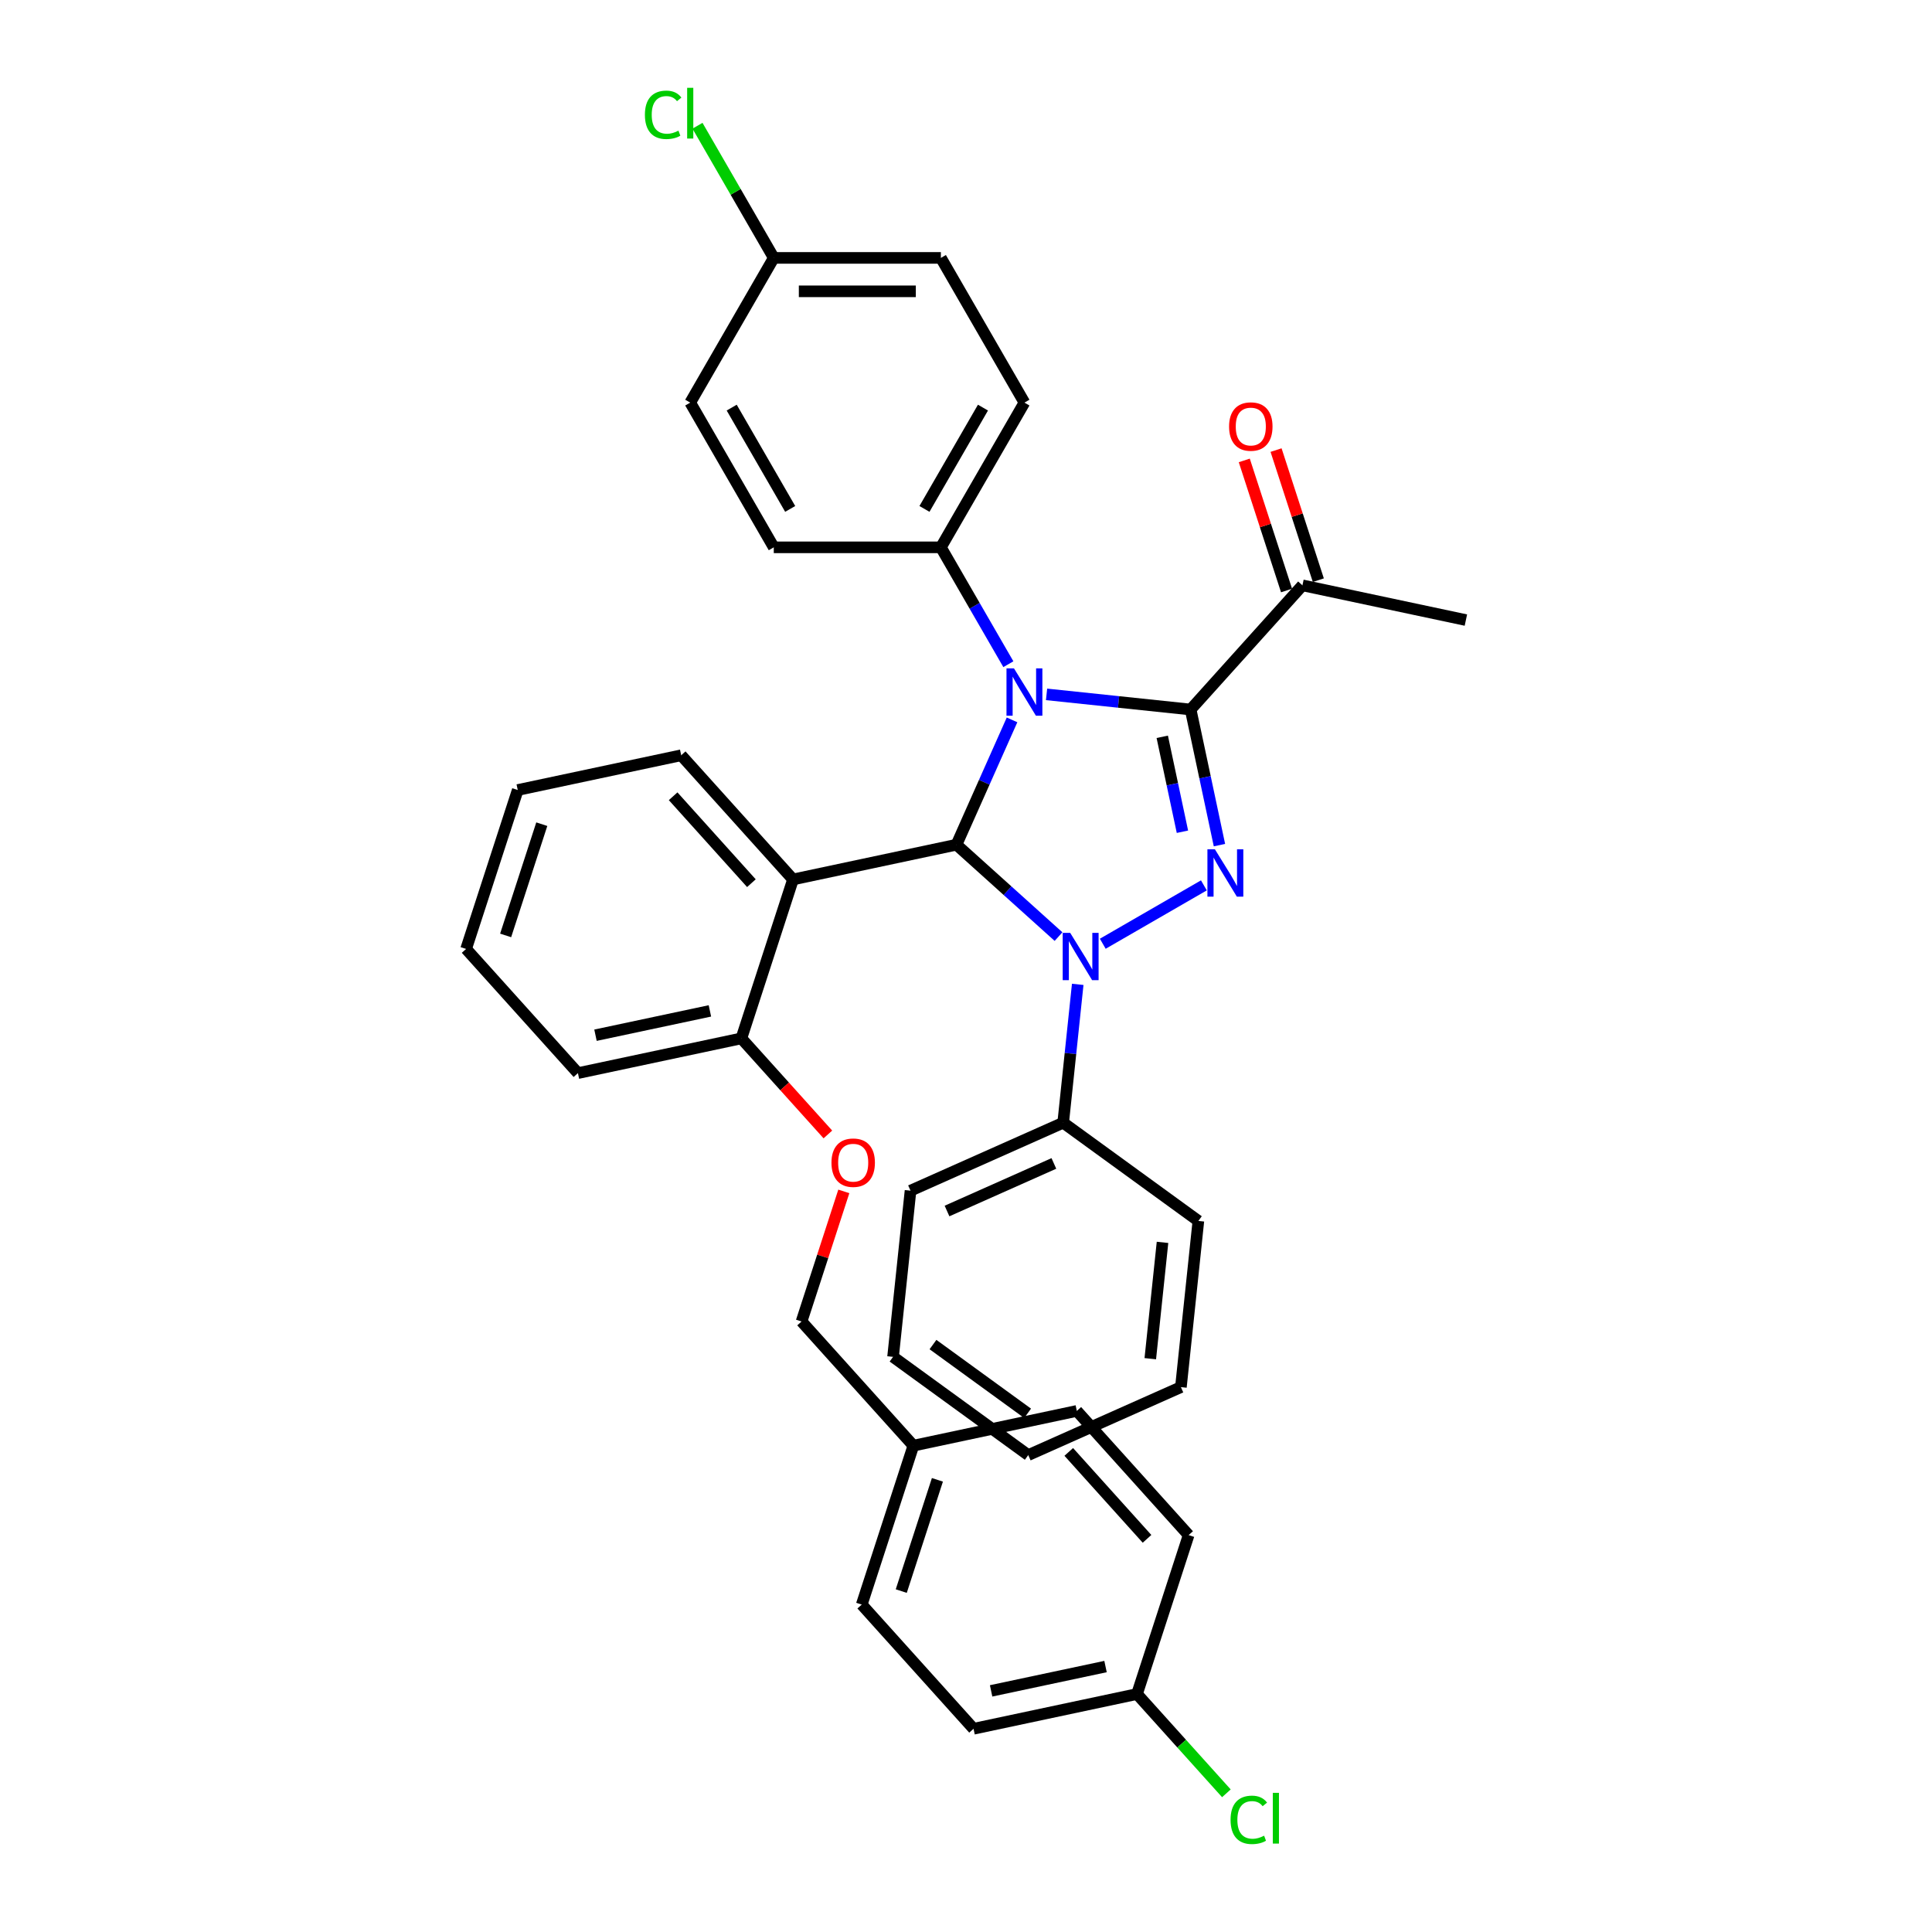 <?xml version='1.0' encoding='iso-8859-1'?>
<svg version='1.1' baseProfile='full'
              xmlns='http://www.w3.org/2000/svg'
                      xmlns:rdkit='http://www.rdkit.org/xml'
                      xmlns:xlink='http://www.w3.org/1999/xlink'
                  xml:space='preserve'
width='1000px' height='1000px' viewBox='0 0 1000 1000'>
<!-- END OF HEADER -->
<rect style='opacity:1.0;fill:#FFFFFF;stroke:none' width='1000' height='1000' x='0' y='0'> </rect>
<path class='bond-0' d='M 541.697,359.408 L 578.981,363.326' style='fill:none;fill-rule:evenodd;stroke:#0000FF;stroke-width:6px;stroke-linecap:butt;stroke-linejoin:miter;stroke-opacity:1' />
<path class='bond-0' d='M 578.981,363.326 L 616.265,367.245' style='fill:none;fill-rule:evenodd;stroke:#000000;stroke-width:6px;stroke-linecap:butt;stroke-linejoin:miter;stroke-opacity:1' />
<path class='bond-2' d='M 523.83,372.614 L 509.448,404.916' style='fill:none;fill-rule:evenodd;stroke:#0000FF;stroke-width:6px;stroke-linecap:butt;stroke-linejoin:miter;stroke-opacity:1' />
<path class='bond-2' d='M 509.448,404.916 L 495.066,437.219' style='fill:none;fill-rule:evenodd;stroke:#000000;stroke-width:6px;stroke-linecap:butt;stroke-linejoin:miter;stroke-opacity:1' />
<path class='bond-5' d='M 521.926,343.794 L 504.463,313.547' style='fill:none;fill-rule:evenodd;stroke:#0000FF;stroke-width:6px;stroke-linecap:butt;stroke-linejoin:miter;stroke-opacity:1' />
<path class='bond-5' d='M 504.463,313.547 L 486.999,283.299' style='fill:none;fill-rule:evenodd;stroke:#000000;stroke-width:6px;stroke-linecap:butt;stroke-linejoin:miter;stroke-opacity:1' />
<path class='bond-3' d='M 616.265,367.245 L 623.725,402.341' style='fill:none;fill-rule:evenodd;stroke:#000000;stroke-width:6px;stroke-linecap:butt;stroke-linejoin:miter;stroke-opacity:1' />
<path class='bond-3' d='M 623.725,402.341 L 631.185,437.438' style='fill:none;fill-rule:evenodd;stroke:#0000FF;stroke-width:6px;stroke-linecap:butt;stroke-linejoin:miter;stroke-opacity:1' />
<path class='bond-3' d='M 601.582,381.371 L 606.804,405.938' style='fill:none;fill-rule:evenodd;stroke:#000000;stroke-width:6px;stroke-linecap:butt;stroke-linejoin:miter;stroke-opacity:1' />
<path class='bond-3' d='M 606.804,405.938 L 612.026,430.506' style='fill:none;fill-rule:evenodd;stroke:#0000FF;stroke-width:6px;stroke-linecap:butt;stroke-linejoin:miter;stroke-opacity:1' />
<path class='bond-6' d='M 616.265,367.245 L 674.14,302.968' style='fill:none;fill-rule:evenodd;stroke:#000000;stroke-width:6px;stroke-linecap:butt;stroke-linejoin:miter;stroke-opacity:1' />
<path class='bond-1' d='M 547.891,484.783 L 521.478,461.001' style='fill:none;fill-rule:evenodd;stroke:#0000FF;stroke-width:6px;stroke-linecap:butt;stroke-linejoin:miter;stroke-opacity:1' />
<path class='bond-1' d='M 521.478,461.001 L 495.066,437.219' style='fill:none;fill-rule:evenodd;stroke:#000000;stroke-width:6px;stroke-linecap:butt;stroke-linejoin:miter;stroke-opacity:1' />
<path class='bond-7' d='M 557.828,509.504 L 554.065,545.308' style='fill:none;fill-rule:evenodd;stroke:#0000FF;stroke-width:6px;stroke-linecap:butt;stroke-linejoin:miter;stroke-opacity:1' />
<path class='bond-7' d='M 554.065,545.308 L 550.302,581.113' style='fill:none;fill-rule:evenodd;stroke:#000000;stroke-width:6px;stroke-linecap:butt;stroke-linejoin:miter;stroke-opacity:1' />
<path class='bond-35' d='M 570.794,488.482 L 623.126,458.268' style='fill:none;fill-rule:evenodd;stroke:#0000FF;stroke-width:6px;stroke-linecap:butt;stroke-linejoin:miter;stroke-opacity:1' />
<path class='bond-4' d='M 495.066,437.219 L 410.463,455.202' style='fill:none;fill-rule:evenodd;stroke:#000000;stroke-width:6px;stroke-linecap:butt;stroke-linejoin:miter;stroke-opacity:1' />
<path class='bond-8' d='M 410.463,455.202 L 383.735,537.462' style='fill:none;fill-rule:evenodd;stroke:#000000;stroke-width:6px;stroke-linecap:butt;stroke-linejoin:miter;stroke-opacity:1' />
<path class='bond-17' d='M 410.463,455.202 L 352.588,390.925' style='fill:none;fill-rule:evenodd;stroke:#000000;stroke-width:6px;stroke-linecap:butt;stroke-linejoin:miter;stroke-opacity:1' />
<path class='bond-17' d='M 388.927,457.135 L 348.414,412.142' style='fill:none;fill-rule:evenodd;stroke:#000000;stroke-width:6px;stroke-linecap:butt;stroke-linejoin:miter;stroke-opacity:1' />
<path class='bond-11' d='M 486.999,283.299 L 530.246,208.394' style='fill:none;fill-rule:evenodd;stroke:#000000;stroke-width:6px;stroke-linecap:butt;stroke-linejoin:miter;stroke-opacity:1' />
<path class='bond-11' d='M 478.505,263.414 L 508.778,210.981' style='fill:none;fill-rule:evenodd;stroke:#000000;stroke-width:6px;stroke-linecap:butt;stroke-linejoin:miter;stroke-opacity:1' />
<path class='bond-12' d='M 486.999,283.299 L 400.506,283.299' style='fill:none;fill-rule:evenodd;stroke:#000000;stroke-width:6px;stroke-linecap:butt;stroke-linejoin:miter;stroke-opacity:1' />
<path class='bond-10' d='M 682.366,300.296 L 671.427,266.63' style='fill:none;fill-rule:evenodd;stroke:#000000;stroke-width:6px;stroke-linecap:butt;stroke-linejoin:miter;stroke-opacity:1' />
<path class='bond-10' d='M 671.427,266.63 L 660.488,232.965' style='fill:none;fill-rule:evenodd;stroke:#FF0000;stroke-width:6px;stroke-linecap:butt;stroke-linejoin:miter;stroke-opacity:1' />
<path class='bond-10' d='M 665.914,305.641 L 654.975,271.976' style='fill:none;fill-rule:evenodd;stroke:#000000;stroke-width:6px;stroke-linecap:butt;stroke-linejoin:miter;stroke-opacity:1' />
<path class='bond-10' d='M 654.975,271.976 L 644.037,238.31' style='fill:none;fill-rule:evenodd;stroke:#FF0000;stroke-width:6px;stroke-linecap:butt;stroke-linejoin:miter;stroke-opacity:1' />
<path class='bond-26' d='M 674.14,302.968 L 758.742,320.951' style='fill:none;fill-rule:evenodd;stroke:#000000;stroke-width:6px;stroke-linecap:butt;stroke-linejoin:miter;stroke-opacity:1' />
<path class='bond-27' d='M 550.302,581.113 L 471.286,616.293' style='fill:none;fill-rule:evenodd;stroke:#000000;stroke-width:6px;stroke-linecap:butt;stroke-linejoin:miter;stroke-opacity:1' />
<path class='bond-27' d='M 545.485,602.193 L 490.175,626.819' style='fill:none;fill-rule:evenodd;stroke:#000000;stroke-width:6px;stroke-linecap:butt;stroke-linejoin:miter;stroke-opacity:1' />
<path class='bond-28' d='M 550.302,581.113 L 620.276,631.952' style='fill:none;fill-rule:evenodd;stroke:#000000;stroke-width:6px;stroke-linecap:butt;stroke-linejoin:miter;stroke-opacity:1' />
<path class='bond-9' d='M 383.735,537.462 L 406.123,562.326' style='fill:none;fill-rule:evenodd;stroke:#000000;stroke-width:6px;stroke-linecap:butt;stroke-linejoin:miter;stroke-opacity:1' />
<path class='bond-9' d='M 406.123,562.326 L 428.511,587.19' style='fill:none;fill-rule:evenodd;stroke:#FF0000;stroke-width:6px;stroke-linecap:butt;stroke-linejoin:miter;stroke-opacity:1' />
<path class='bond-29' d='M 383.735,537.462 L 299.133,555.444' style='fill:none;fill-rule:evenodd;stroke:#000000;stroke-width:6px;stroke-linecap:butt;stroke-linejoin:miter;stroke-opacity:1' />
<path class='bond-29' d='M 367.448,523.238 L 308.226,535.826' style='fill:none;fill-rule:evenodd;stroke:#000000;stroke-width:6px;stroke-linecap:butt;stroke-linejoin:miter;stroke-opacity:1' />
<path class='bond-13' d='M 436.76,616.667 L 425.821,650.332' style='fill:none;fill-rule:evenodd;stroke:#FF0000;stroke-width:6px;stroke-linecap:butt;stroke-linejoin:miter;stroke-opacity:1' />
<path class='bond-13' d='M 425.821,650.332 L 414.883,683.998' style='fill:none;fill-rule:evenodd;stroke:#000000;stroke-width:6px;stroke-linecap:butt;stroke-linejoin:miter;stroke-opacity:1' />
<path class='bond-18' d='M 530.246,208.394 L 486.999,133.489' style='fill:none;fill-rule:evenodd;stroke:#000000;stroke-width:6px;stroke-linecap:butt;stroke-linejoin:miter;stroke-opacity:1' />
<path class='bond-19' d='M 400.506,283.299 L 357.26,208.394' style='fill:none;fill-rule:evenodd;stroke:#000000;stroke-width:6px;stroke-linecap:butt;stroke-linejoin:miter;stroke-opacity:1' />
<path class='bond-19' d='M 409,263.414 L 378.728,210.981' style='fill:none;fill-rule:evenodd;stroke:#000000;stroke-width:6px;stroke-linecap:butt;stroke-linejoin:miter;stroke-opacity:1' />
<path class='bond-16' d='M 414.883,683.998 L 472.758,748.274' style='fill:none;fill-rule:evenodd;stroke:#000000;stroke-width:6px;stroke-linecap:butt;stroke-linejoin:miter;stroke-opacity:1' />
<path class='bond-14' d='M 400.506,133.489 L 357.26,208.394' style='fill:none;fill-rule:evenodd;stroke:#000000;stroke-width:6px;stroke-linecap:butt;stroke-linejoin:miter;stroke-opacity:1' />
<path class='bond-21' d='M 400.506,133.489 L 380.76,99.287' style='fill:none;fill-rule:evenodd;stroke:#000000;stroke-width:6px;stroke-linecap:butt;stroke-linejoin:miter;stroke-opacity:1' />
<path class='bond-21' d='M 380.76,99.287 L 361.014,65.086' style='fill:none;fill-rule:evenodd;stroke:#00CC00;stroke-width:6px;stroke-linecap:butt;stroke-linejoin:miter;stroke-opacity:1' />
<path class='bond-36' d='M 400.506,133.489 L 486.999,133.489' style='fill:none;fill-rule:evenodd;stroke:#000000;stroke-width:6px;stroke-linecap:butt;stroke-linejoin:miter;stroke-opacity:1' />
<path class='bond-36' d='M 413.48,150.788 L 474.025,150.788' style='fill:none;fill-rule:evenodd;stroke:#000000;stroke-width:6px;stroke-linecap:butt;stroke-linejoin:miter;stroke-opacity:1' />
<path class='bond-15' d='M 588.508,876.828 L 503.905,894.811' style='fill:none;fill-rule:evenodd;stroke:#000000;stroke-width:6px;stroke-linecap:butt;stroke-linejoin:miter;stroke-opacity:1' />
<path class='bond-15' d='M 572.221,862.605 L 512.999,875.193' style='fill:none;fill-rule:evenodd;stroke:#000000;stroke-width:6px;stroke-linecap:butt;stroke-linejoin:miter;stroke-opacity:1' />
<path class='bond-20' d='M 588.508,876.828 L 611.641,902.521' style='fill:none;fill-rule:evenodd;stroke:#000000;stroke-width:6px;stroke-linecap:butt;stroke-linejoin:miter;stroke-opacity:1' />
<path class='bond-20' d='M 611.641,902.521 L 634.775,928.213' style='fill:none;fill-rule:evenodd;stroke:#00CC00;stroke-width:6px;stroke-linecap:butt;stroke-linejoin:miter;stroke-opacity:1' />
<path class='bond-39' d='M 588.508,876.828 L 615.235,794.568' style='fill:none;fill-rule:evenodd;stroke:#000000;stroke-width:6px;stroke-linecap:butt;stroke-linejoin:miter;stroke-opacity:1' />
<path class='bond-24' d='M 472.758,748.274 L 557.36,730.292' style='fill:none;fill-rule:evenodd;stroke:#000000;stroke-width:6px;stroke-linecap:butt;stroke-linejoin:miter;stroke-opacity:1' />
<path class='bond-25' d='M 472.758,748.274 L 446.03,830.534' style='fill:none;fill-rule:evenodd;stroke:#000000;stroke-width:6px;stroke-linecap:butt;stroke-linejoin:miter;stroke-opacity:1' />
<path class='bond-25' d='M 485.2,765.959 L 466.491,823.541' style='fill:none;fill-rule:evenodd;stroke:#000000;stroke-width:6px;stroke-linecap:butt;stroke-linejoin:miter;stroke-opacity:1' />
<path class='bond-30' d='M 352.588,390.925 L 267.985,408.908' style='fill:none;fill-rule:evenodd;stroke:#000000;stroke-width:6px;stroke-linecap:butt;stroke-linejoin:miter;stroke-opacity:1' />
<path class='bond-22' d='M 615.235,794.568 L 557.36,730.292' style='fill:none;fill-rule:evenodd;stroke:#000000;stroke-width:6px;stroke-linecap:butt;stroke-linejoin:miter;stroke-opacity:1' />
<path class='bond-22' d='M 593.699,796.502 L 553.186,751.508' style='fill:none;fill-rule:evenodd;stroke:#000000;stroke-width:6px;stroke-linecap:butt;stroke-linejoin:miter;stroke-opacity:1' />
<path class='bond-23' d='M 503.905,894.811 L 446.03,830.534' style='fill:none;fill-rule:evenodd;stroke:#000000;stroke-width:6px;stroke-linecap:butt;stroke-linejoin:miter;stroke-opacity:1' />
<path class='bond-33' d='M 471.286,616.293 L 462.245,702.312' style='fill:none;fill-rule:evenodd;stroke:#000000;stroke-width:6px;stroke-linecap:butt;stroke-linejoin:miter;stroke-opacity:1' />
<path class='bond-32' d='M 620.276,631.952 L 611.235,717.971' style='fill:none;fill-rule:evenodd;stroke:#000000;stroke-width:6px;stroke-linecap:butt;stroke-linejoin:miter;stroke-opacity:1' />
<path class='bond-32' d='M 601.716,643.047 L 595.387,703.26' style='fill:none;fill-rule:evenodd;stroke:#000000;stroke-width:6px;stroke-linecap:butt;stroke-linejoin:miter;stroke-opacity:1' />
<path class='bond-37' d='M 299.133,555.444 L 241.258,491.168' style='fill:none;fill-rule:evenodd;stroke:#000000;stroke-width:6px;stroke-linecap:butt;stroke-linejoin:miter;stroke-opacity:1' />
<path class='bond-31' d='M 267.985,408.908 L 241.258,491.168' style='fill:none;fill-rule:evenodd;stroke:#000000;stroke-width:6px;stroke-linecap:butt;stroke-linejoin:miter;stroke-opacity:1' />
<path class='bond-31' d='M 280.428,426.593 L 261.719,484.174' style='fill:none;fill-rule:evenodd;stroke:#000000;stroke-width:6px;stroke-linecap:butt;stroke-linejoin:miter;stroke-opacity:1' />
<path class='bond-34' d='M 611.235,717.971 L 532.22,753.151' style='fill:none;fill-rule:evenodd;stroke:#000000;stroke-width:6px;stroke-linecap:butt;stroke-linejoin:miter;stroke-opacity:1' />
<path class='bond-38' d='M 462.245,702.312 L 532.22,753.151' style='fill:none;fill-rule:evenodd;stroke:#000000;stroke-width:6px;stroke-linecap:butt;stroke-linejoin:miter;stroke-opacity:1' />
<path class='bond-38' d='M 482.909,695.943 L 531.891,731.53' style='fill:none;fill-rule:evenodd;stroke:#000000;stroke-width:6px;stroke-linecap:butt;stroke-linejoin:miter;stroke-opacity:1' />
<path  class='atom-0' d='M 524.831 345.957
L 532.858 358.931
Q 533.653 360.211, 534.934 362.529
Q 536.214 364.847, 536.283 364.985
L 536.283 345.957
L 539.535 345.957
L 539.535 370.451
L 536.179 370.451
L 527.564 356.267
Q 526.561 354.606, 525.489 352.703
Q 524.451 350.8, 524.139 350.212
L 524.139 370.451
L 520.956 370.451
L 520.956 345.957
L 524.831 345.957
' fill='#0000FF'/>
<path  class='atom-2' d='M 553.928 482.847
L 561.955 495.821
Q 562.75 497.101, 564.03 499.419
Q 565.311 501.737, 565.38 501.875
L 565.38 482.847
L 568.632 482.847
L 568.632 507.341
L 565.276 507.341
L 556.661 493.157
Q 555.658 491.496, 554.585 489.593
Q 553.548 487.69, 553.236 487.102
L 553.236 507.341
L 550.053 507.341
L 550.053 482.847
L 553.928 482.847
' fill='#0000FF'/>
<path  class='atom-4' d='M 628.833 439.6
L 636.86 452.574
Q 637.655 453.854, 638.935 456.172
Q 640.215 458.49, 640.285 458.629
L 640.285 439.6
L 643.537 439.6
L 643.537 464.095
L 640.181 464.095
L 631.566 449.91
Q 630.563 448.25, 629.49 446.347
Q 628.452 444.444, 628.141 443.856
L 628.141 464.095
L 624.958 464.095
L 624.958 439.6
L 628.833 439.6
' fill='#0000FF'/>
<path  class='atom-10' d='M 430.366 601.807
Q 430.366 595.926, 433.272 592.639
Q 436.179 589.352, 441.61 589.352
Q 447.042 589.352, 449.948 592.639
Q 452.854 595.926, 452.854 601.807
Q 452.854 607.758, 449.914 611.149
Q 446.973 614.505, 441.61 614.505
Q 436.213 614.505, 433.272 611.149
Q 430.366 607.793, 430.366 601.807
M 441.61 611.737
Q 445.347 611.737, 447.353 609.246
Q 449.395 606.72, 449.395 601.807
Q 449.395 596.998, 447.353 594.577
Q 445.347 592.12, 441.61 592.12
Q 437.874 592.12, 435.833 594.542
Q 433.826 596.964, 433.826 601.807
Q 433.826 606.755, 435.833 609.246
Q 437.874 611.737, 441.61 611.737
' fill='#FF0000'/>
<path  class='atom-11' d='M 636.168 220.778
Q 636.168 214.896, 639.074 211.61
Q 641.98 208.323, 647.412 208.323
Q 652.844 208.323, 655.75 211.61
Q 658.656 214.896, 658.656 220.778
Q 658.656 226.729, 655.715 230.119
Q 652.774 233.475, 647.412 233.475
Q 642.015 233.475, 639.074 230.119
Q 636.168 226.763, 636.168 220.778
M 647.412 230.707
Q 651.148 230.707, 653.155 228.216
Q 655.196 225.691, 655.196 220.778
Q 655.196 215.969, 653.155 213.547
Q 651.148 211.091, 647.412 211.091
Q 643.675 211.091, 641.634 213.513
Q 639.628 215.934, 639.628 220.778
Q 639.628 225.725, 641.634 228.216
Q 643.675 230.707, 647.412 230.707
' fill='#FF0000'/>
<path  class='atom-21' d='M 636.938 941.952
Q 636.938 935.863, 639.774 932.68
Q 642.646 929.463, 648.078 929.463
Q 653.129 929.463, 655.828 933.026
L 653.544 934.894
Q 651.572 932.3, 648.078 932.3
Q 644.376 932.3, 642.404 934.79
Q 640.466 937.247, 640.466 941.952
Q 640.466 946.796, 642.473 949.287
Q 644.514 951.778, 648.458 951.778
Q 651.157 951.778, 654.305 950.152
L 655.274 952.746
Q 653.994 953.577, 652.056 954.061
Q 650.119 954.545, 647.974 954.545
Q 642.646 954.545, 639.774 951.293
Q 636.938 948.041, 636.938 941.952
' fill='#00CC00'/>
<path  class='atom-21' d='M 658.803 927.975
L 661.986 927.975
L 661.986 954.234
L 658.803 954.234
L 658.803 927.975
' fill='#00CC00'/>
<path  class='atom-22' d='M 333.803 59.432
Q 333.803 53.343, 336.64 50.16
Q 339.512 46.942, 344.943 46.942
Q 349.995 46.942, 352.693 50.506
L 350.41 52.374
Q 348.438 49.779, 344.943 49.779
Q 341.242 49.779, 339.27 52.27
Q 337.332 54.727, 337.332 59.432
Q 337.332 64.275, 339.339 66.766
Q 341.38 69.257, 345.324 69.257
Q 348.023 69.257, 351.171 67.631
L 352.14 70.226
Q 350.86 71.056, 348.922 71.541
Q 346.985 72.025, 344.84 72.025
Q 339.512 72.025, 336.64 68.773
Q 333.803 65.521, 333.803 59.432
' fill='#00CC00'/>
<path  class='atom-22' d='M 355.669 45.455
L 358.852 45.455
L 358.852 71.714
L 355.669 71.714
L 355.669 45.455
' fill='#00CC00'/>
</svg>
